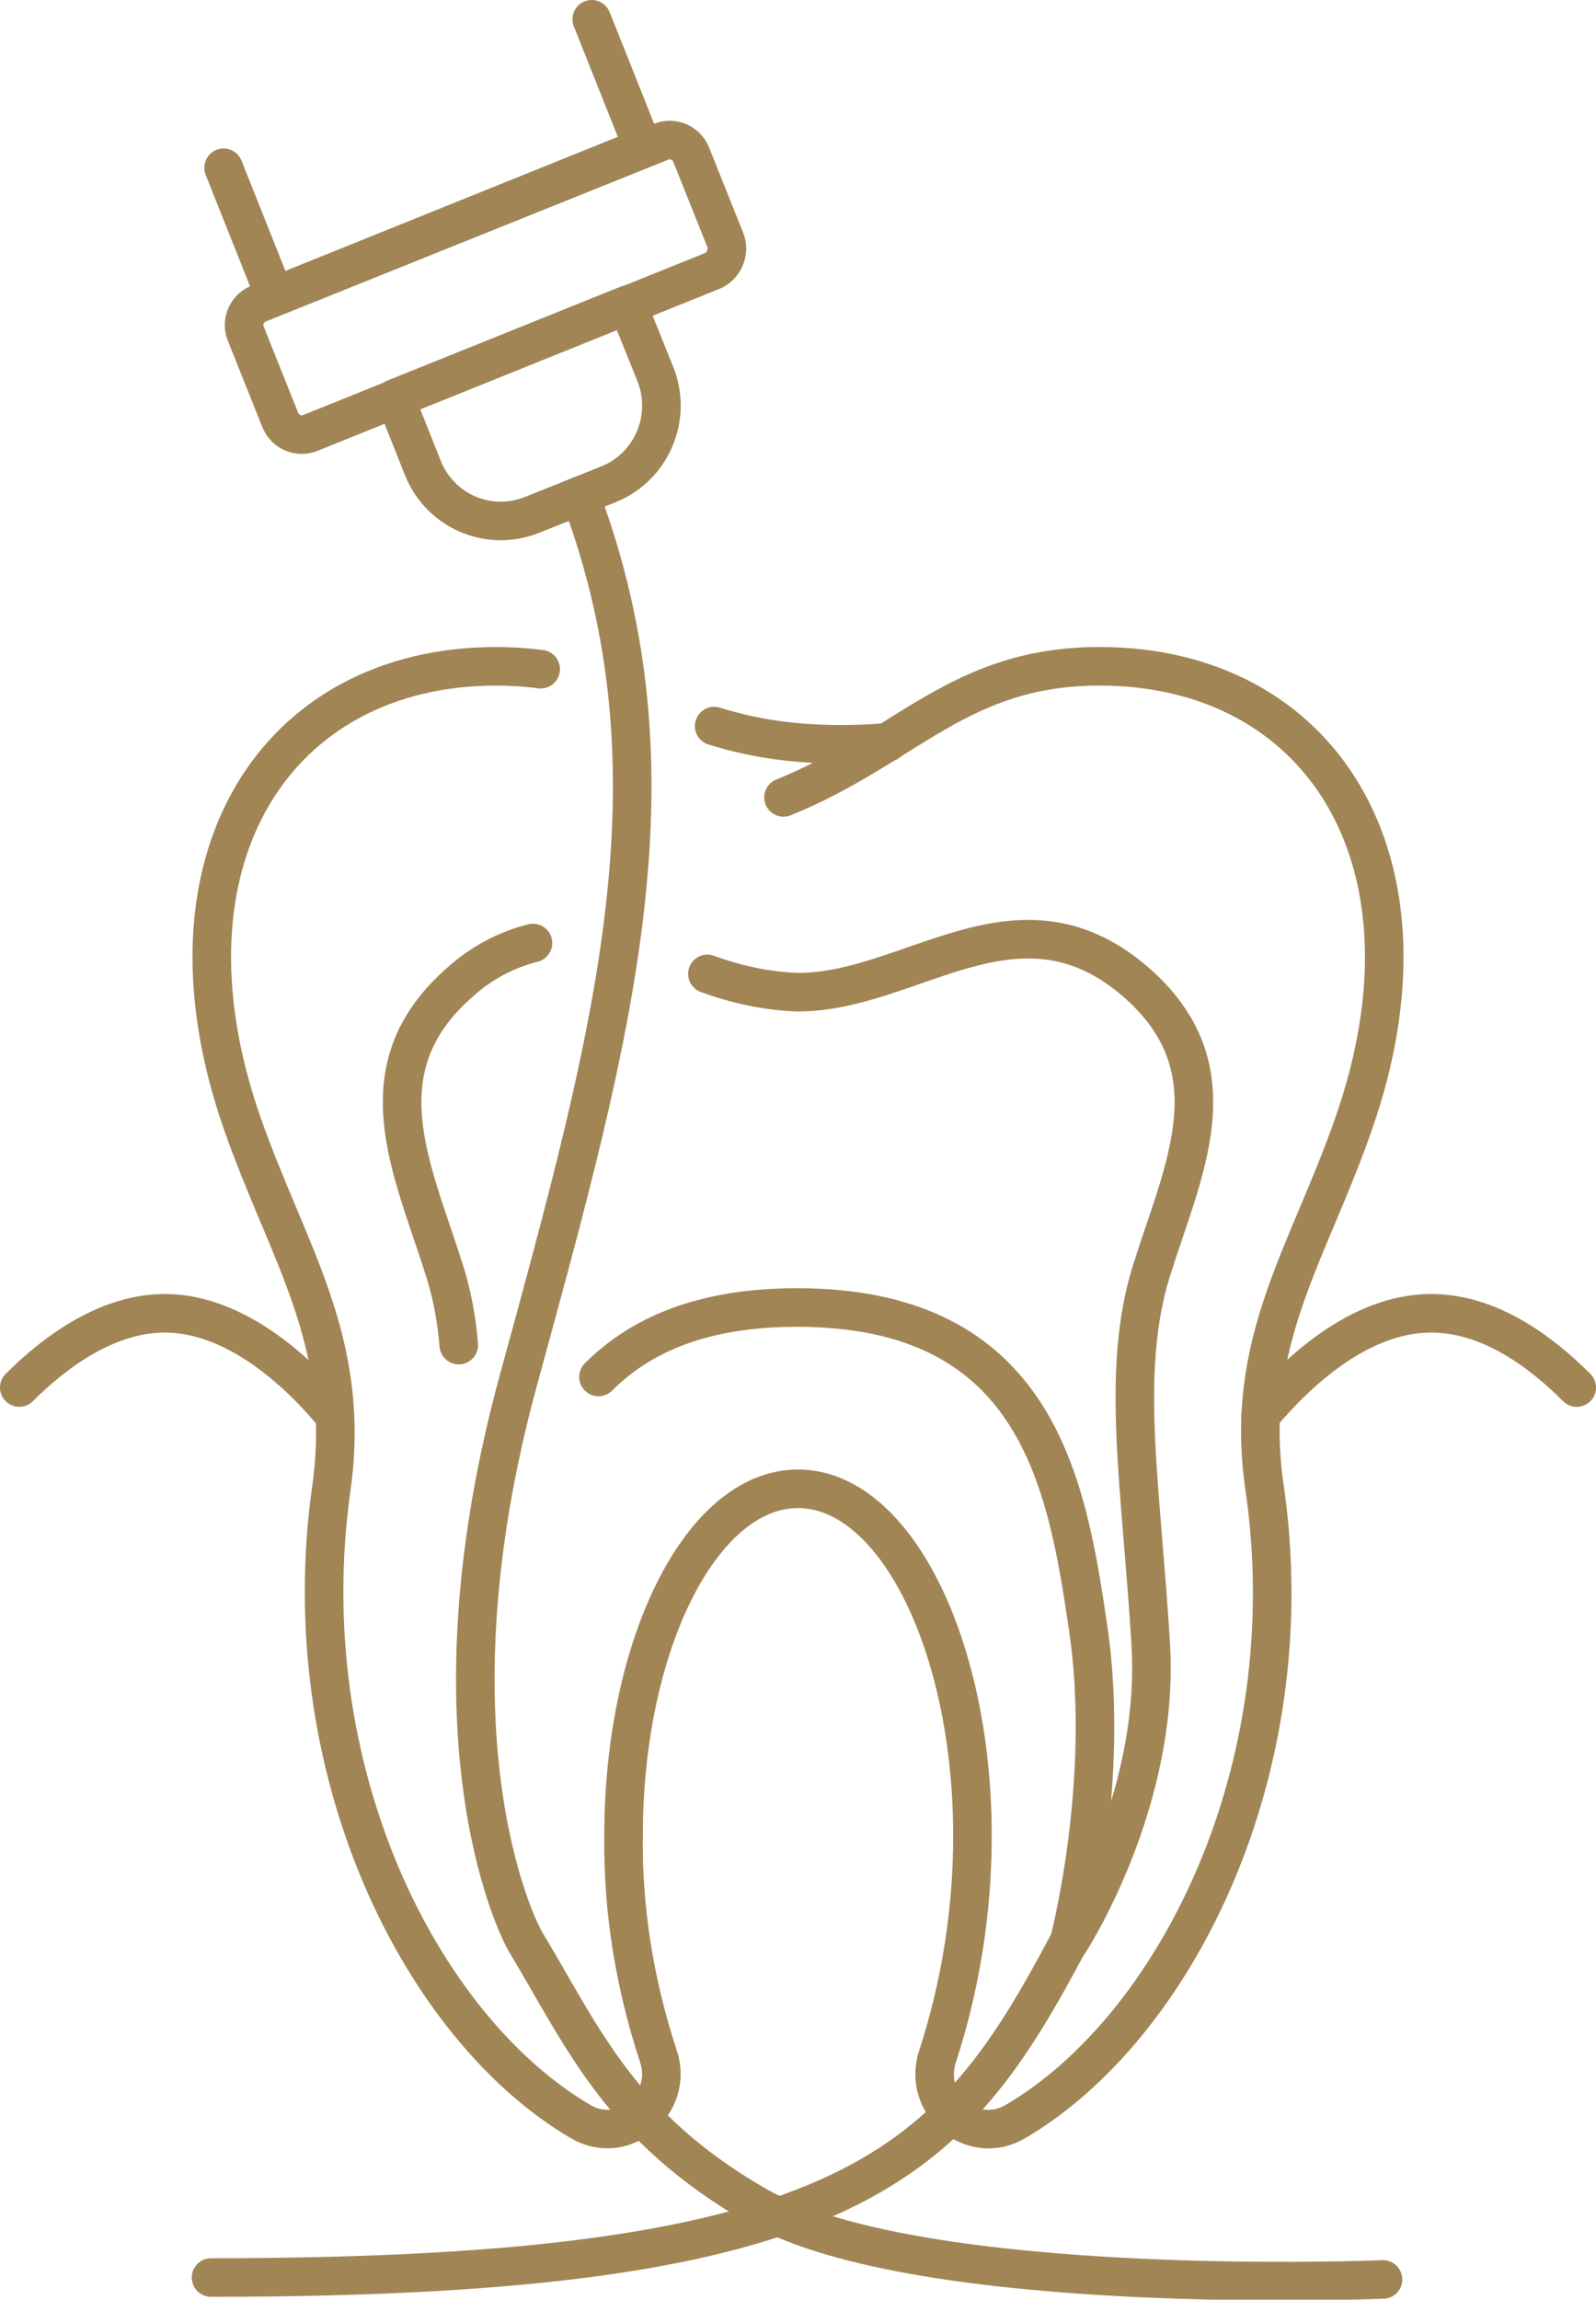 <?xml version="1.0" encoding="utf-8"?>
<svg enable-background="new 0 0 165.6 238.5" viewBox="0 0 165.6 238.5" xmlns="http://www.w3.org/2000/svg"><g fill="none" stroke="#a18555" stroke-linecap="round" stroke-linejoin="round" stroke-width="4"><path d="m63.2 50.2-8 3.2c-4.5 1.8-9.5-.4-11.3-4.8l-2.9-7.3 24.1-9.7 2.9 7.2c1.8 4.5-.4 9.6-4.8 11.4z"/><path d="m73.9 28.1-41.7 16.8c-1.2.5-2.6-.1-3.1-1.3l-3.6-9c-.5-1.2.1-2.6 1.3-3.1l41.8-16.8c1.2-.5 2.6.1 3.1 1.3l3.6 9c.4 1.2-.2 2.6-1.4 3.1z"/><path d="m61.4 2 5.3 13.3-38.2 15.4-5.3-13.3"/><path d="m60.2 51.4c10.9 29 3.5 55.5-6.4 91.7s-.5 56.3.8 58.4c5.9 9.8 9.7 19.1 24 27.3 16.9 9.6 64.9 7.6 64.9 7.6"/><path d="m56.1 69.4c-1.5-.2-3.1-.3-4.6-.3-22.8 0-35.9 20-26.4 47.3 4.7 13.5 11.4 22.6 9.3 37.8-4.2 29.4 9.3 56.1 25.8 65.8 4.5 2.7 9.8-1.9 8.1-6.8-2.4-7.3-3.7-15-3.6-22.8 0-19.9 8.1-36 18.1-36s18.1 16.1 18.1 36c0 7.7-1.2 15.4-3.6 22.8-1.7 5 3.6 9.5 8.1 6.8 16.5-9.7 30.1-36.4 25.8-65.8-2.2-15.1 4.6-24.2 9.3-37.8 9.5-27.3-3.6-47.3-26.4-47.3-14.6 0-20 8.4-32.8 13.6"/><path d="m92.1 77c-8.1.6-13.5-.3-18-1.7"/><path d="m163.6 143.9c-3.8-3.8-9.1-7.7-15.1-7.7-7.5 0-14 6.2-17.7 10.6"/><path d="m34.7 146.8c-3.6-4.4-10.2-10.6-17.6-10.6-5.9 0-11.3 3.9-15.1 7.7"/><path d="m47.6 139.5c-.2-2.6-.7-5.3-1.5-7.8-3.3-10.5-8.7-20.9 1.7-29.9 2.1-1.9 4.7-3.3 7.5-4"/><path d="m73.4 101c3 1.1 6.2 1.8 9.4 1.9 11.8 0 22.8-11.6 35-1.1 10.4 9 5 19.4 1.7 29.9s-1.1 22.3-.1 38.8-8.5 31-8.5 31 4.4-16.6 2-32.7c-2.2-14.9-5.2-33.2-30.2-33.2-9.9 0-16.3 2.9-20.6 7.2"/><path d="m110.9 201.4c-12.2 23-22.1 34.8-89 34.8"/></g></svg>